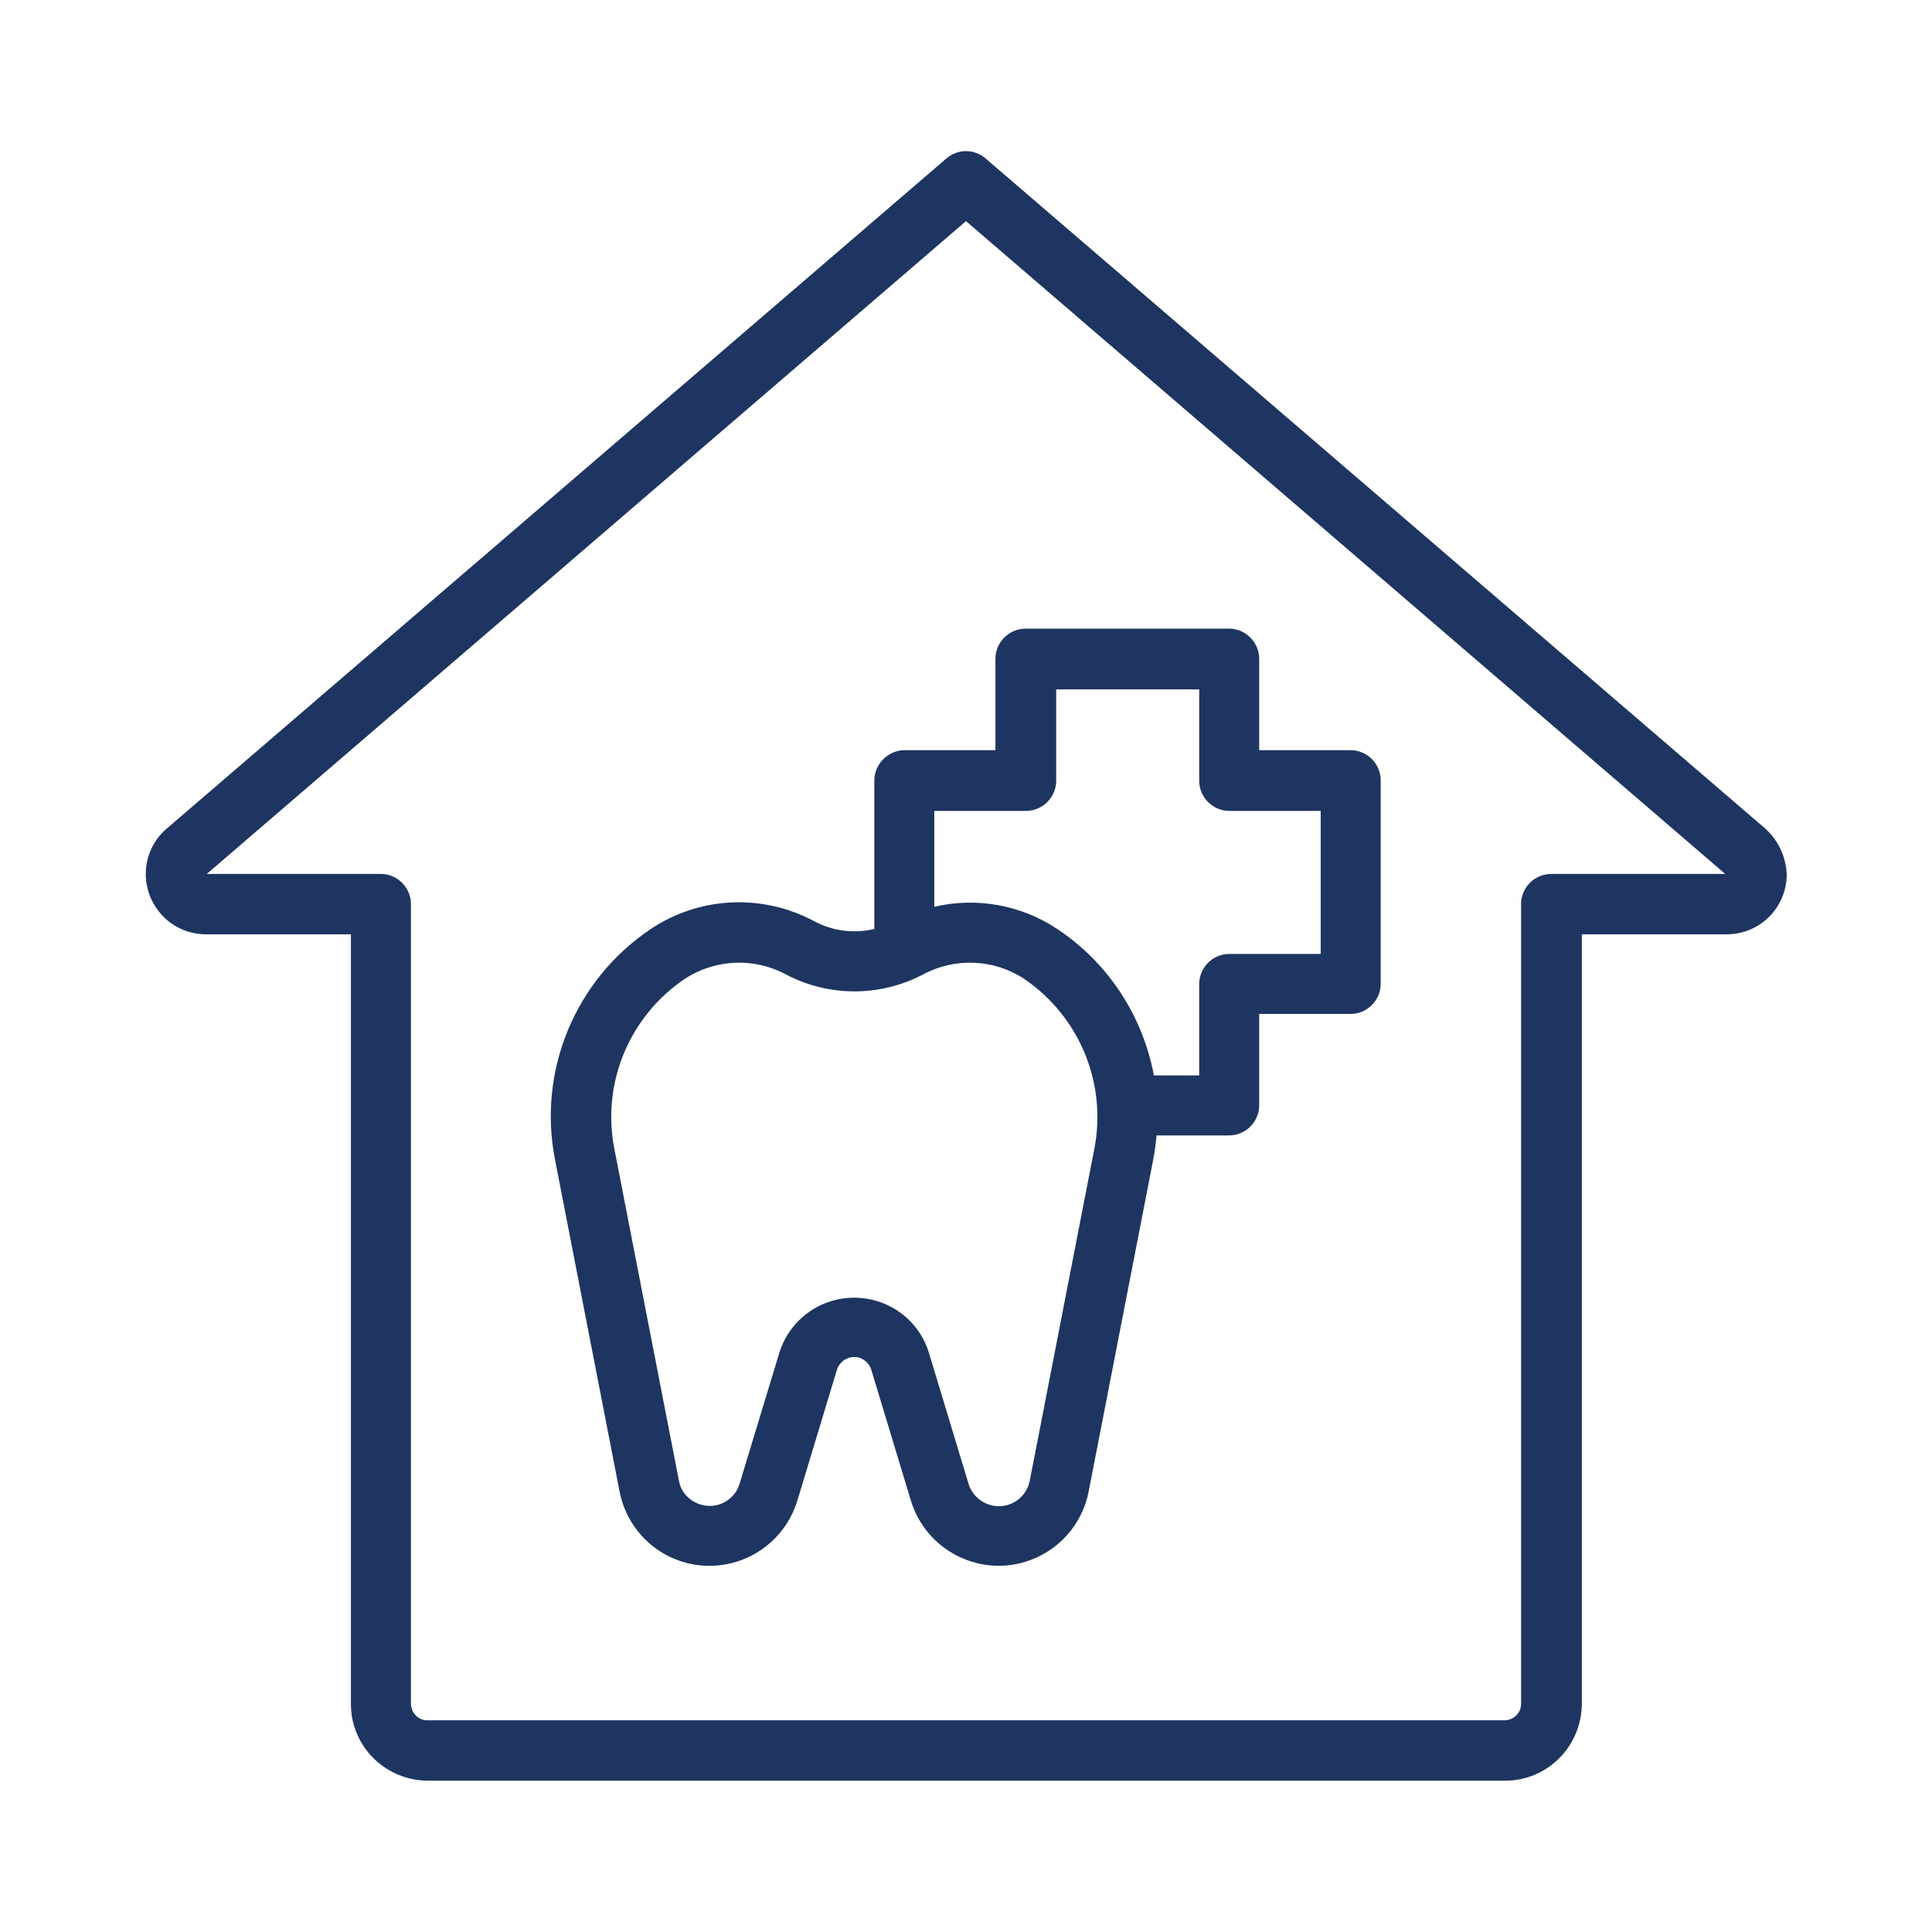 <?xml version="1.0" encoding="utf-8"?>
<!-- Generator: Adobe Illustrator 25.2.2, SVG Export Plug-In . SVG Version: 6.00 Build 0)  -->
<!DOCTYPE svg PUBLIC "-//W3C//DTD SVG 1.1//EN" "http://www.w3.org/Graphics/SVG/1.1/DTD/svg11.dtd">
<svg version="1.1" id="Layer_1" xmlns:x="http://ns.adobe.com/Extensibility/1.0/" xmlns:i="http://ns.adobe.com/AdobeIllustrator/10.0/" xmlns:graph="http://ns.adobe.com/Graphs/1.0/"
	 xmlns="http://www.w3.org/2000/svg" xmlns:xlink="http://www.w3.org/1999/xlink" x="0px" y="0px" viewBox="0 0 512 512"
	 style="enable-background:new 0 0 512 512;" xml:space="preserve">
<style type="text/css">
	.st0{fill:#1E3561;}
</style>
<g id="Dental_Clinic">
	<path class="st0" d="M231.7,206.9v39.3c-1.7,0.4-3.5,0.6-5.3,0.6c-3.7,0-7.3-0.9-10.5-2.6c-13.7-7.4-30.3-6.7-43.3,1.9
		c-20.1,13.4-30.2,37.6-25.5,61.3l17.1,87.9c2.6,13.2,15.3,21.8,28.5,19.2c8.8-1.7,16-8.2,18.6-16.8l10.5-34.7
		c0.8-2.5,3.4-3.9,5.9-3.2c1.5,0.5,2.7,1.6,3.2,3.2l10.5,34.7c3.9,12.8,17.5,20.1,30.3,16.2c8.6-2.6,15.1-9.8,16.8-18.6l17.1-87.9
		c0.4-2.2,0.7-4.3,0.9-6.5h19.2c4.4,0,8-3.6,8-8v-24.2h24.2c4.4,0,8-3.6,8-8v-53.9c0-4.4-3.6-8-8-8h-24.2v-24.2c0-4.4-3.6-8-8-8
		h-53.9c-4.4,0-8,3.6-8,8v24.2h-24.2C235.3,198.9,231.7,202.5,231.7,206.9z M290,304.5l-17.1,87.9c-0.9,4.5-5.2,7.5-9.8,6.6
		c-3-0.6-5.5-2.8-6.4-5.7l-10.5-34.7c-3.3-11-14.9-17.1-25.9-13.8c-6.6,2-11.8,7.2-13.8,13.8L196,393.2c-1.3,4.4-6,6.9-10.4,5.5
		c-2.9-0.9-5.2-3.3-5.7-6.4l-17.1-87.9c-3.4-17.4,4-35.1,18.7-45c8.1-5.3,18.4-5.7,26.9-1.1c11.3,5.9,24.8,5.9,36.1,0
		c8.5-4.6,18.8-4.2,26.9,1.1C286.1,269.4,293.4,287.1,290,304.5z M271.9,214.9c4.4,0,8-3.6,8-8v-24.2h37.9v24.2c0,4.4,3.6,8,8,8
		h24.2v37.9h-24.2c-4.4,0-8,3.6-8,8V285h-12c-3-15.9-12.2-29.9-25.6-38.8c-9.6-6.4-21.4-8.5-32.6-5.9v-25.4H271.9z"/>
	<path class="st0" d="M467.6,219.4L261.2,42c-3-2.6-7.4-2.6-10.4,0L44.4,219.4c-6.8,5.6-7.7,15.6-2.1,22.4c3,3.7,7.5,5.8,12.3,5.8
		h38.4v204c0,11.2,9.1,20.2,20.3,20.3h285.6c11.2,0,20.2-9.1,20.3-20.3v-204h38.4c8.8,0,15.9-7.1,15.9-15.9
		C473.3,227,471.2,222.5,467.6,219.4L467.6,219.4z M411.1,231.6c-4.4,0-8,3.6-8,8v212c0,2.3-1.9,4.2-4.3,4.3H113.2
		c-2.3,0-4.2-1.9-4.3-4.3v-212c0-4.4-3.6-8-8-8l-46.1,0L256,58.6l201.2,173H411.1z"/>
</g>
</svg>
